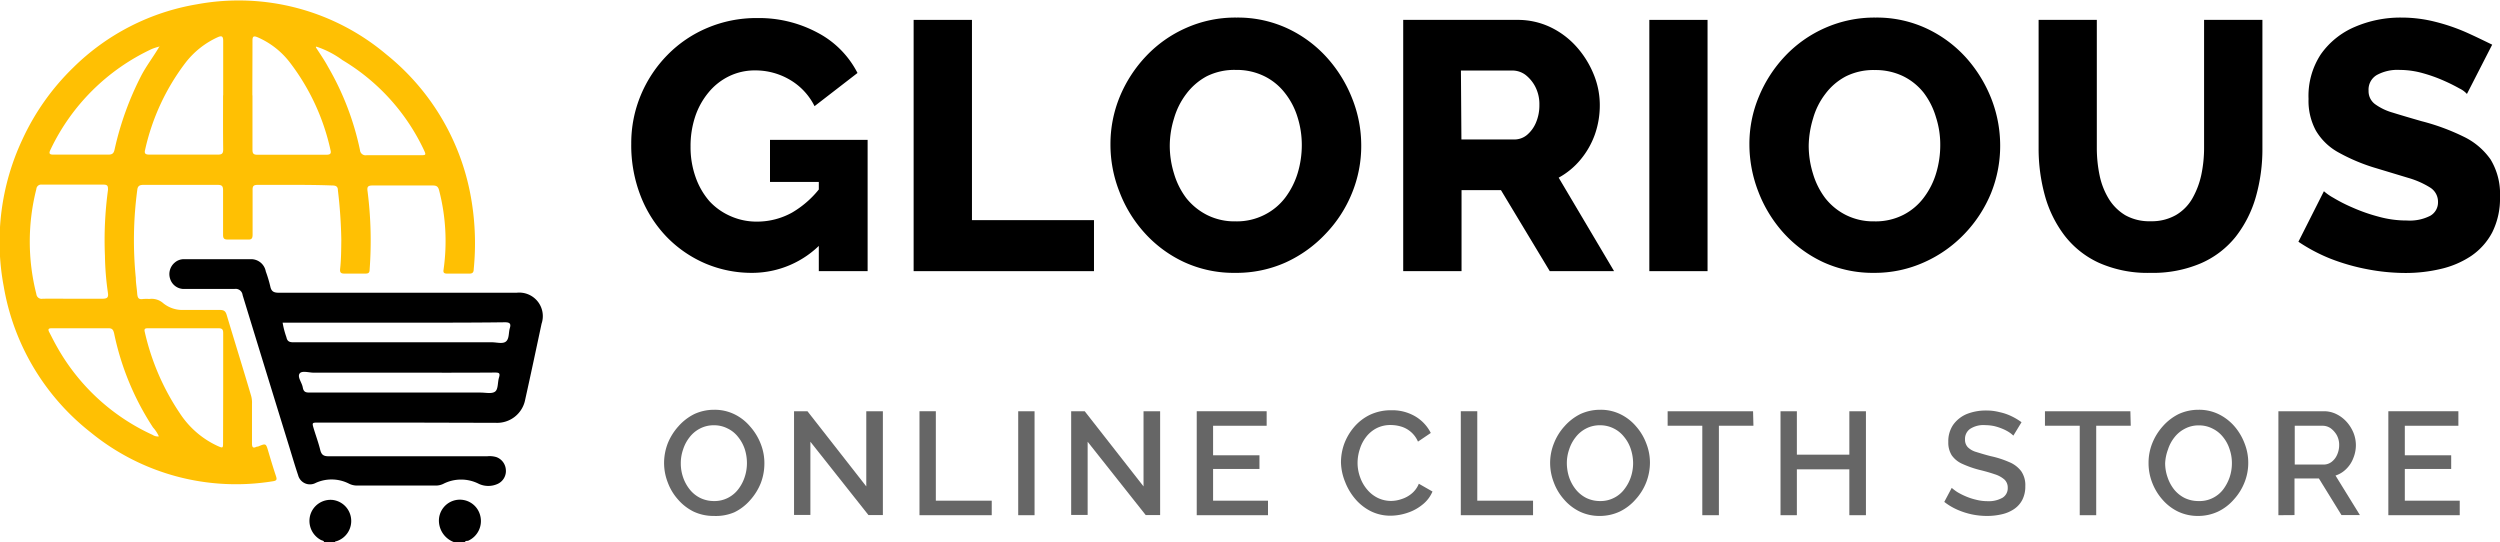 <svg id="Group_24" data-name="Group 24" xmlns="http://www.w3.org/2000/svg"
    viewBox="0 0 204.87 44.44">
    <defs>
        <style>.cls-1{fill:#000;}.cls-2{fill:#000;}.cls-3{fill:#ffc003;}.cls-4{fill:#666666;}</style>
    </defs>
    <g id="glorious">
        <path class="cls-1"
            d="M-293.69-84.34a9.71,9.71,0,0,1-3.84-.76,9.8,9.8,0,0,1-3.18-2.18,10.11,10.11,0,0,1-2.13-3.33,11.41,11.41,0,0,1-.78-4.31,10.2,10.2,0,0,1,.79-4,10.39,10.39,0,0,1,2.18-3.28,10,10,0,0,1,3.28-2.22,10.28,10.28,0,0,1,4.06-.8,10.15,10.15,0,0,1,5,1.22,7.67,7.67,0,0,1,3.23,3.28L-288.6-98a5.17,5.17,0,0,0-2-2.15,5.55,5.55,0,0,0-2.87-.78,4.8,4.8,0,0,0-2.14.48,5,5,0,0,0-1.68,1.33,6.11,6.11,0,0,0-1.1,2,7.64,7.64,0,0,0-.37,2.43,7.31,7.31,0,0,0,.4,2.47,6.05,6.05,0,0,0,1.14,2A5.13,5.13,0,0,0-295.51-89a5.23,5.23,0,0,0,2.23.46,5.9,5.9,0,0,0,2.84-.74A8,8,0,0,0-288-91.5v4.7A7.89,7.89,0,0,1-293.69-84.34Zm5.44-7.45h-4v-3.45h8v10.76h-4Z"
            transform="translate(355.35 106.7)" />
        <path class="cls-1" d="M-280.48-84.48v-20.59h4.78v16.41h10v4.18Z"
            transform="translate(355.35 106.7)" />
        <path class="cls-1"
            d="M-254.1-84.34a9.73,9.73,0,0,1-4.21-.88,10.08,10.08,0,0,1-3.23-2.38A10.63,10.63,0,0,1-263.62-91a10.51,10.51,0,0,1-.73-3.87,10.18,10.18,0,0,1,.77-3.92,10.86,10.86,0,0,1,2.16-3.32,10.13,10.13,0,0,1,3.27-2.3,9.91,9.91,0,0,1,4.13-.85,9.66,9.66,0,0,1,4.18.89,10.11,10.11,0,0,1,3.23,2.39,11,11,0,0,1,2.08,3.38,10.35,10.35,0,0,1,.73,3.81,10.18,10.18,0,0,1-.76,3.92,10.48,10.48,0,0,1-2.15,3.32A10.41,10.41,0,0,1-250-85.19,9.86,9.86,0,0,1-254.1-84.34Zm-5.39-10.44a7.74,7.74,0,0,0,.35,2.31,6.27,6.27,0,0,0,1,2,5.16,5.16,0,0,0,1.71,1.39,5,5,0,0,0,2.33.52,5,5,0,0,0,2.38-.54A4.88,4.88,0,0,0-250-90.54a6.49,6.49,0,0,0,1-2,7.94,7.94,0,0,0,.33-2.27,7.56,7.56,0,0,0-.35-2.29,6,6,0,0,0-1.05-2,4.82,4.82,0,0,0-1.72-1.38,5.13,5.13,0,0,0-2.29-.49,5.07,5.07,0,0,0-2.38.52A5.12,5.12,0,0,0-258.14-99a6.08,6.08,0,0,0-1,2A7.62,7.62,0,0,0-259.49-94.78Z"
            transform="translate(355.35 106.7)" />
        <path class="cls-1"
            d="M-240.36-84.48v-20.59H-231a6.2,6.2,0,0,1,2.69.59,6.79,6.79,0,0,1,2.14,1.6,7.76,7.76,0,0,1,1.41,2.25,6.6,6.6,0,0,1,.51,2.52,7.19,7.19,0,0,1-.4,2.42,6.76,6.76,0,0,1-1.17,2.06,6.16,6.16,0,0,1-1.8,1.49l4.54,7.66h-5.27l-4-6.64h-3.23v6.64Zm4.77-10.79h4.36a1.62,1.62,0,0,0,1-.36,2.67,2.67,0,0,0,.74-1,3.62,3.62,0,0,0,.29-1.48,3.12,3.12,0,0,0-.33-1.47,2.94,2.94,0,0,0-.83-1,1.8,1.8,0,0,0-1.05-.34h-4.22Z"
            transform="translate(355.35 106.7)" />
        <path class="cls-1" d="M-220.19-84.48v-20.59h4.77v20.59Z"
            transform="translate(355.35 106.7)" />
        <path class="cls-1"
            d="M-201.74-84.34a9.79,9.79,0,0,1-4.21-.88,10.19,10.19,0,0,1-3.23-2.38A10.81,10.81,0,0,1-211.26-91a10.72,10.72,0,0,1-.73-3.87,10,10,0,0,1,.78-3.92,10.83,10.83,0,0,1,2.15-3.32,10.13,10.13,0,0,1,3.27-2.3,10,10,0,0,1,4.14-.85,9.65,9.65,0,0,1,4.17.89,10.15,10.15,0,0,1,3.24,2.39,11.14,11.14,0,0,1,2.08,3.38,10.55,10.55,0,0,1,.72,3.81,10.36,10.36,0,0,1-.75,3.92,10.68,10.68,0,0,1-2.16,3.32,10.41,10.41,0,0,1-3.27,2.32A9.83,9.83,0,0,1-201.74-84.34Zm-5.39-10.44a7.74,7.74,0,0,0,.35,2.31,6.29,6.29,0,0,0,1,2,5,5,0,0,0,1.7,1.39,5,5,0,0,0,2.33.52,5,5,0,0,0,2.39-.54,4.84,4.84,0,0,0,1.68-1.43,6.28,6.28,0,0,0,1-2,7.94,7.94,0,0,0,.33-2.27,7.26,7.26,0,0,0-.35-2.29,6.2,6.2,0,0,0-1-2,4.91,4.91,0,0,0-1.72-1.38,5.21,5.21,0,0,0-2.3-.49,5.05,5.05,0,0,0-2.37.52A5,5,0,0,0-205.77-99a5.92,5.92,0,0,0-1,2A8,8,0,0,0-207.13-94.78Z"
            transform="translate(355.35 106.7)" />
        <path class="cls-1"
            d="M-179.12-84.34a9.8,9.8,0,0,1-4.22-.82,7.49,7.49,0,0,1-2.84-2.26,9.59,9.59,0,0,1-1.6-3.27,14.46,14.46,0,0,1-.51-3.87v-10.51h4.77v10.51a11,11,0,0,0,.23,2.24,6,6,0,0,0,.76,1.93,4,4,0,0,0,1.35,1.33,4,4,0,0,0,2.06.49,4,4,0,0,0,2.09-.51,3.72,3.72,0,0,0,1.34-1.36,6.78,6.78,0,0,0,.73-1.92,10.74,10.74,0,0,0,.23-2.2v-10.51h4.78v10.51a14.27,14.27,0,0,1-.54,4,9.55,9.55,0,0,1-1.65,3.26A7.46,7.46,0,0,1-175-85.12,10,10,0,0,1-179.12-84.34Z"
            transform="translate(355.35 106.7)" />
        <path class="cls-1"
            d="M-153.19-99a1.93,1.93,0,0,0-.61-.45,14.55,14.55,0,0,0-1.31-.65,12.34,12.34,0,0,0-1.72-.61,7,7,0,0,0-1.86-.26,3.53,3.53,0,0,0-1.89.42,1.38,1.38,0,0,0-.67,1.28,1.32,1.32,0,0,0,.51,1.09,4.57,4.57,0,0,0,1.47.71c.64.2,1.42.43,2.36.7a17.89,17.89,0,0,1,3.43,1.26,5.71,5.71,0,0,1,2.23,1.88,5.46,5.46,0,0,1,.77,3.06,6.21,6.21,0,0,1-.64,2.92,5.37,5.37,0,0,1-1.73,1.93,7.53,7.53,0,0,1-2.49,1.06,12.47,12.47,0,0,1-2.88.33,16.6,16.6,0,0,1-3.1-.3,17,17,0,0,1-3.05-.87A14,14,0,0,1-167-86.89l2.09-4.14a4.27,4.27,0,0,0,.76.53,12.86,12.86,0,0,0,1.59.81,14,14,0,0,0,2.11.74,8.54,8.54,0,0,0,2.35.32,3.68,3.68,0,0,0,1.91-.39,1.26,1.26,0,0,0,.63-1.11,1.37,1.37,0,0,0-.66-1.21,7.06,7.06,0,0,0-1.77-.78l-2.58-.78a15.15,15.15,0,0,1-3.13-1.3A4.85,4.85,0,0,1-165.57-96a5.12,5.12,0,0,1-.6-2.59,6.21,6.21,0,0,1,1-3.65,6.5,6.5,0,0,1,2.78-2.25,9.45,9.45,0,0,1,3.82-.77,11.25,11.25,0,0,1,2.8.35,15.79,15.79,0,0,1,2.54.87c.78.35,1.49.7,2.11,1Z"
            transform="translate(355.35 106.7)" />
    </g>
    <g id="Group_23" data-name="Group 23">
        <path class="cls-2"
            d="M-328.79-62.26c0-.14-.18-.14-.28-.2a1.77,1.77,0,0,1-.85-2.05,1.73,1.73,0,0,1,1.84-1.22,1.73,1.73,0,0,1,1.5,1.52,1.74,1.74,0,0,1-1.19,1.86c-.05,0-.11,0-.13.09Z"
            transform="translate(355.35 106.7)" />
        <path class="cls-2"
            d="M-318.11-62.26a1.89,1.89,0,0,1-1.27-1.69A1.72,1.72,0,0,1-318-65.72,1.72,1.72,0,0,1-316-64.46a1.77,1.77,0,0,1-1,2.08c-.09,0-.22,0-.27.12Z"
            transform="translate(355.35 106.7)" />
        <path class="cls-3"
            d="M-331.22-91.55c-1,0-2,0-3,0-.33,0-.44.08-.43.42,0,1.22,0,2.43,0,3.65,0,.3-.07.43-.39.41q-.82,0-1.65,0c-.3,0-.38-.1-.38-.38,0-1.22,0-2.44,0-3.65,0-.35-.09-.45-.45-.45q-3,0-6.09,0c-.33,0-.46.12-.49.41a31.14,31.14,0,0,0-.12,7.22c0,.41.08.82.11,1.24s.12.54.51.48a4,4,0,0,1,.49,0,1.43,1.43,0,0,1,1.14.35,2.49,2.49,0,0,0,1.65.55c1,0,2,0,3,0,.33,0,.46.11.55.42.66,2.21,1.35,4.41,2,6.62a2.09,2.09,0,0,1,.07.66c0,1.08,0,2.16,0,3.24,0,.38.13.39.4.26l.08,0c.67-.28.66-.28.86.4s.4,1.34.62,2c.09.27.1.39-.26.44a18.82,18.82,0,0,1-14.91-4,19.31,19.31,0,0,1-7.14-12,19.72,19.72,0,0,1,1.53-12,19.68,19.68,0,0,1,4.16-5.89,18.87,18.87,0,0,1,10.16-5.2,18.77,18.77,0,0,1,15.51,4.11,19.34,19.34,0,0,1,7,12.11,21.48,21.48,0,0,1,.16,5.49c0,.22-.07.36-.33.36h-1.87c-.26,0-.31-.11-.27-.33a16.61,16.61,0,0,0-.36-6.47c-.08-.33-.21-.42-.53-.42-1.65,0-3.3,0-4.94,0-.38,0-.45.12-.4.47a32,32,0,0,1,.17,6.42c0,.25-.09.33-.34.33-.58,0-1.16,0-1.74,0-.28,0-.36-.1-.34-.36.09-.8.09-1.6.1-2.4a39.36,39.36,0,0,0-.28-4.07c0-.31-.17-.39-.46-.39C-329.14-91.54-330.18-91.55-331.22-91.55Zm-11.12-11.32a3.93,3.93,0,0,0-.58.19,17.26,17.26,0,0,0-8.28,8.22c-.16.32-.13.44.26.43,1.5,0,3,0,4.49,0,.32,0,.43-.13.49-.42a25,25,0,0,1,2.2-6.08c.43-.81,1-1.55,1.45-2.32l.05,0S-342.32-102.9-342.34-102.87Zm12.94,0-.06,0,0,.06c.35.54.71,1.06,1,1.6a22.82,22.82,0,0,1,2.61,6.81.46.46,0,0,0,.54.42c1.45,0,2.9,0,4.36,0,.54,0,.54,0,.3-.51a17,17,0,0,0-6.63-7.28A7.63,7.63,0,0,0-329.4-102.87Zm-20,20.65c.81,0,1.63,0,2.44,0,.43,0,.51-.13.45-.51a23.18,23.18,0,0,1-.24-3,30.6,30.6,0,0,1,.25-5.41c0-.27,0-.43-.35-.43-1.69,0-3.38,0-5.07,0a.39.39,0,0,0-.45.36,17.43,17.43,0,0,0,0,8.61.43.43,0,0,0,.52.38C-351-82.23-350.23-82.22-349.41-82.22Zm12.34,7.33c0-1.5,0-3,0-4.49,0-.29-.05-.42-.39-.42h-5.77c-.27,0-.33.06-.26.33a19.64,19.64,0,0,0,2.87,6.64,7.39,7.39,0,0,0,3.08,2.67c.45.2.46.2.46-.29Zm2.4-24c0,1.48,0,3,0,4.44,0,.29.05.43.38.43,1.9,0,3.8,0,5.69,0,.32,0,.4-.11.32-.4a18.17,18.17,0,0,0-3.31-7.14,6.67,6.67,0,0,0-2.67-2.09c-.32-.13-.41-.07-.41.28C-334.66-101.89-334.67-100.39-334.67-98.89Zm-2.4,0c0-1.48,0-3,0-4.45,0-.39-.11-.46-.45-.31a7,7,0,0,0-2.63,2.08,18.31,18.31,0,0,0-3.32,7.15c-.09.34.07.39.37.39,1.86,0,3.73,0,5.6,0,.33,0,.43-.09.43-.43C-337.08-95.93-337.07-97.41-337.07-98.89Zm-5.25,28a2.74,2.74,0,0,0-.5-.78A22.29,22.29,0,0,1-346-79.39c-.07-.27-.14-.41-.45-.41h-4.67c-.27,0-.31.09-.2.31.21.4.41.81.64,1.21a17.15,17.15,0,0,0,7.84,7.22A.75.75,0,0,0-342.32-70.94Z"
            transform="translate(355.35 106.7)" />
        <path class="cls-2"
            d="M-322-72.07h-7.26c-.53,0-.53,0-.37.53s.38,1.13.52,1.7c.1.4.26.53.69.53,4.32,0,8.63,0,13,0a1.9,1.9,0,0,1,.75.07,1.18,1.18,0,0,1,.77,1,1.16,1.16,0,0,1-.68,1.2,1.85,1.85,0,0,1-1.51,0,3.2,3.2,0,0,0-2.95,0,1.41,1.41,0,0,1-.64.13h-6.4a1.45,1.45,0,0,1-.68-.16,3.14,3.14,0,0,0-2.71-.06,1,1,0,0,1-1.45-.63c-.25-.74-.47-1.49-.7-2.24q-1.93-6.25-3.85-12.52a.57.57,0,0,0-.67-.5c-1.38,0-2.76,0-4.14,0a1.18,1.18,0,0,1-1.13-.84,1.23,1.23,0,0,1,.39-1.33,1.13,1.13,0,0,1,.73-.27h5.47a1.22,1.22,0,0,1,1.25,1,10.84,10.84,0,0,1,.37,1.23c.09.44.31.52.73.52,5.05,0,10.09,0,15.13,0h4.32a1.93,1.93,0,0,1,2.05,2.54c-.44,2.07-.88,4.14-1.34,6.21a2.34,2.34,0,0,1-2.39,1.91Zm-.82-8.19H-331c-.4,0-.79,0-1.19,0a6.94,6.94,0,0,0,.31,1.19c.07.35.25.42.58.42,5.42,0,10.85,0,16.27,0,.4,0,.9.16,1.16-.08s.19-.72.3-1.08,0-.48-.4-.48C-317-80.25-319.92-80.26-322.87-80.26Zm.18,4.1c-2.34,0-4.68,0-7,0-.41,0-1-.2-1.17.09s.2.72.27,1.11.24.43.58.43c4.68,0,9.37,0,14,0,.4,0,.89.12,1.17-.07s.21-.76.33-1.15,0-.42-.34-.42C-317.44-76.15-320.07-76.16-322.69-76.16Z"
            transform="translate(355.35 106.7)" />
    </g>
    <g id="Online_Cloth_Store" data-name="Online Cloth Store">
        <path class="cls-4"
            d="M-296.85-64.42a3.82,3.82,0,0,1-1.67-.36,4.09,4.09,0,0,1-1.28-1,4.36,4.36,0,0,1-.83-1.39,4.4,4.4,0,0,1-.3-1.59,4.5,4.5,0,0,1,.31-1.63,4.74,4.74,0,0,1,.87-1.38,4.27,4.27,0,0,1,1.3-1,3.85,3.85,0,0,1,1.63-.35,3.68,3.68,0,0,1,1.66.37,3.93,3.93,0,0,1,1.28,1A4.67,4.67,0,0,1-293-70.3a4.28,4.28,0,0,1,.29,1.57,4.49,4.49,0,0,1-.3,1.63,4.71,4.71,0,0,1-.86,1.38,4.08,4.08,0,0,1-1.3,1A3.85,3.85,0,0,1-296.85-64.42Zm-2.71-4.32a3.48,3.48,0,0,0,.19,1.16,3.29,3.29,0,0,0,.55,1,2.53,2.53,0,0,0,.86.69,2.56,2.56,0,0,0,1.12.25,2.42,2.42,0,0,0,1.16-.27,2.49,2.49,0,0,0,.84-.71,3.34,3.34,0,0,0,.52-1,3.59,3.59,0,0,0,.18-1.12,3.75,3.75,0,0,0-.18-1.16,3.19,3.19,0,0,0-.55-1,2.39,2.39,0,0,0-.86-.69,2.39,2.39,0,0,0-1.11-.26,2.41,2.41,0,0,0-1.15.27,2.53,2.53,0,0,0-.85.71,3.14,3.14,0,0,0-.53,1A3.39,3.39,0,0,0-299.56-68.74Z"
            transform="translate(355.35 106.7)" />
        <path class="cls-4" d="M-288.94-70.5v6h-1.34V-73h1.1l4.82,6.16V-73H-283v8.51h-1.18Z"
            transform="translate(355.35 106.7)" />
        <path class="cls-4" d="M-280-64.48V-73h1.34v7.33h4.58v1.19Z"
            transform="translate(355.35 106.7)" />
        <path class="cls-4" d="M-271.91-64.48V-73h1.34v8.52Z" transform="translate(355.35 106.7)" />
        <path class="cls-4" d="M-266.22-70.5v6h-1.35V-73h1.11l4.82,6.16V-73h1.36v8.51h-1.18Z"
            transform="translate(355.35 106.7)" />
        <path class="cls-4"
            d="M-251.44-65.67v1.19h-5.84V-73h5.73v1.19h-4.39v2.42h3.8v1.12h-3.8v2.6Z"
            transform="translate(355.35 106.7)" />
        <path class="cls-4"
            d="M-245.46-68.81a4.49,4.49,0,0,1,.27-1.53,4.63,4.63,0,0,1,.81-1.37,4,4,0,0,1,1.3-1,4,4,0,0,1,1.74-.37,3.7,3.7,0,0,1,2,.52,3.31,3.31,0,0,1,1.24,1.34l-1.05.71a2.18,2.18,0,0,0-.61-.82,2.16,2.16,0,0,0-.79-.42,3,3,0,0,0-.83-.12,2.48,2.48,0,0,0-1.18.27,2.57,2.57,0,0,0-.85.72,3.1,3.1,0,0,0-.51,1,3.58,3.58,0,0,0-.18,1.11,3.41,3.41,0,0,0,.21,1.18,3.14,3.14,0,0,0,.57,1,2.66,2.66,0,0,0,.87.69,2.5,2.5,0,0,0,1.1.25,2.63,2.63,0,0,0,.85-.15,2.41,2.41,0,0,0,.83-.45,2,2,0,0,0,.59-.81l1.12.64a2.71,2.71,0,0,1-.83,1.08,3.82,3.82,0,0,1-1.24.67,4.42,4.42,0,0,1-1.37.23A3.6,3.6,0,0,1-243-64.8a4.07,4.07,0,0,1-1.28-1,4.8,4.8,0,0,1-.84-1.41A4.48,4.48,0,0,1-245.46-68.81Z"
            transform="translate(355.35 106.7)" />
        <path class="cls-4" d="M-235.64-64.48V-73h1.35v7.33h4.57v1.19Z"
            transform="translate(355.35 106.7)" />
        <path class="cls-4"
            d="M-224.24-64.42a3.74,3.74,0,0,1-1.66-.36,4,4,0,0,1-1.29-1,4.36,4.36,0,0,1-.83-1.39,4.4,4.4,0,0,1-.3-1.59,4.3,4.3,0,0,1,.32-1.63,4.51,4.51,0,0,1,.86-1.38,4.27,4.27,0,0,1,1.3-1,3.85,3.85,0,0,1,1.63-.35,3.65,3.65,0,0,1,1.66.37,3.93,3.93,0,0,1,1.28,1,4.47,4.47,0,0,1,.83,1.39,4.29,4.29,0,0,1,.3,1.57,4.5,4.5,0,0,1-.31,1.63,4.51,4.51,0,0,1-.86,1.38,4.08,4.08,0,0,1-1.3,1A3.85,3.85,0,0,1-224.24-64.42Zm-2.71-4.32a3.76,3.76,0,0,0,.19,1.16,3.29,3.29,0,0,0,.55,1,2.62,2.62,0,0,0,.86.69,2.57,2.57,0,0,0,1.13.25,2.41,2.41,0,0,0,1.15-.27,2.4,2.4,0,0,0,.84-.71,3.36,3.36,0,0,0,.53-1,3.59,3.59,0,0,0,.18-1.12,3.76,3.76,0,0,0-.19-1.16,3,3,0,0,0-.55-1,2.45,2.45,0,0,0-.85-.69,2.45,2.45,0,0,0-1.11-.26,2.42,2.42,0,0,0-1.16.27,2.53,2.53,0,0,0-.85.71,3.14,3.14,0,0,0-.53,1A3.39,3.39,0,0,0-226.95-68.74Z"
            transform="translate(355.35 106.7)" />
        <path class="cls-4" d="M-211.66-71.81h-2.83v7.33h-1.36v-7.33h-2.84V-73h7Z"
            transform="translate(355.35 106.7)" />
        <path class="cls-4" d="M-202.44-73v8.52h-1.36v-3.76h-4.3v3.76h-1.34V-73h1.34v3.56h4.3V-73Z"
            transform="translate(355.35 106.7)" />
        <path class="cls-4"
            d="M-190.36-71a2.36,2.36,0,0,0-.35-.28,3.37,3.37,0,0,0-.54-.28,4.38,4.38,0,0,0-.67-.22,3.65,3.65,0,0,0-.74-.08,2,2,0,0,0-1.25.31,1,1,0,0,0-.41.86.88.88,0,0,0,.23.64,1.61,1.61,0,0,0,.69.39c.32.1.71.22,1.18.34a7.79,7.79,0,0,1,1.5.48,2.34,2.34,0,0,1,1,.75,2,2,0,0,1,.34,1.23,2.39,2.39,0,0,1-.24,1.11,2.05,2.05,0,0,1-.67.76,2.91,2.91,0,0,1-1,.43,5.21,5.21,0,0,1-1.21.14,6,6,0,0,1-1.27-.13,6,6,0,0,1-1.2-.39,5,5,0,0,1-1.05-.63l.61-1.15a4.32,4.32,0,0,0,.45.34,5.53,5.53,0,0,0,.69.35,5,5,0,0,0,.85.28,3.73,3.73,0,0,0,.94.12,2.28,2.28,0,0,0,1.23-.28.91.91,0,0,0,.43-.81.89.89,0,0,0-.28-.69,2.21,2.21,0,0,0-.8-.43q-.52-.18-1.26-.36a8.4,8.4,0,0,1-1.41-.5,2.09,2.09,0,0,1-.84-.69,1.94,1.94,0,0,1-.28-1.09,2.39,2.39,0,0,1,.4-1.41,2.61,2.61,0,0,1,1.11-.88,4.19,4.19,0,0,1,1.58-.29,4.23,4.23,0,0,1,1.09.13,4.28,4.28,0,0,1,1,.34,5.08,5.08,0,0,1,.82.49Z"
            transform="translate(355.35 106.7)" />
        <path class="cls-4" d="M-180.74-71.81h-2.83v7.33h-1.35v-7.33h-2.85V-73h7Z"
            transform="translate(355.35 106.7)" />
        <path class="cls-4"
            d="M-175.2-64.42a3.76,3.76,0,0,1-1.67-.36,4,4,0,0,1-1.29-1,4.55,4.55,0,0,1-.83-1.39,4.38,4.38,0,0,1-.29-1.59,4.3,4.3,0,0,1,.31-1.63,4.71,4.71,0,0,1,.86-1.38,4.27,4.27,0,0,1,1.3-1,3.88,3.88,0,0,1,1.63-.35,3.65,3.65,0,0,1,1.66.37,4.08,4.08,0,0,1,1.29,1,4.64,4.64,0,0,1,.82,1.39,4.29,4.29,0,0,1,.3,1.57,4.3,4.3,0,0,1-.31,1.63,4.51,4.51,0,0,1-.86,1.38,4,4,0,0,1-1.3,1A3.83,3.83,0,0,1-175.2-64.42Zm-2.72-4.32a3.49,3.49,0,0,0,.2,1.16,3.27,3.27,0,0,0,.54,1,2.62,2.62,0,0,0,.86.69,2.6,2.6,0,0,0,1.13.25A2.41,2.41,0,0,0-174-65.9a2.43,2.43,0,0,0,.85-.71,3.58,3.58,0,0,0,.52-1,3.59,3.59,0,0,0,.18-1.12,3.48,3.48,0,0,0-.19-1.16,3,3,0,0,0-.54-1,2.48,2.48,0,0,0-.86-.69,2.39,2.39,0,0,0-1.11-.26,2.38,2.38,0,0,0-1.15.27,2.56,2.56,0,0,0-.86.71,3.14,3.14,0,0,0-.53,1A3.67,3.67,0,0,0-177.92-68.74Z"
            transform="translate(355.35 106.7)" />
        <path class="cls-4"
            d="M-168.64-64.48V-73h3.71a2.31,2.31,0,0,1,1.05.24,2.76,2.76,0,0,1,.84.64,3.1,3.1,0,0,1,.55.88,2.75,2.75,0,0,1,.2,1,2.81,2.81,0,0,1-.21,1.08,2.45,2.45,0,0,1-.58.89,2.17,2.17,0,0,1-.88.54l2,3.24h-1.51l-1.85-3h-2v3Zm1.34-4.15h2.36a1.07,1.07,0,0,0,.66-.22,1.46,1.46,0,0,0,.45-.58,1.91,1.91,0,0,0,.17-.8,1.66,1.66,0,0,0-.19-.8,1.84,1.84,0,0,0-.5-.57,1.16,1.16,0,0,0-.67-.21h-2.28Z"
            transform="translate(355.35 106.7)" />
        <path class="cls-4"
            d="M-153.78-65.67v1.19h-5.85V-73h5.74v1.19h-4.39v2.42h3.8v1.12h-3.8v2.6Z"
            transform="translate(355.35 106.7)" />
    </g>
</svg>
